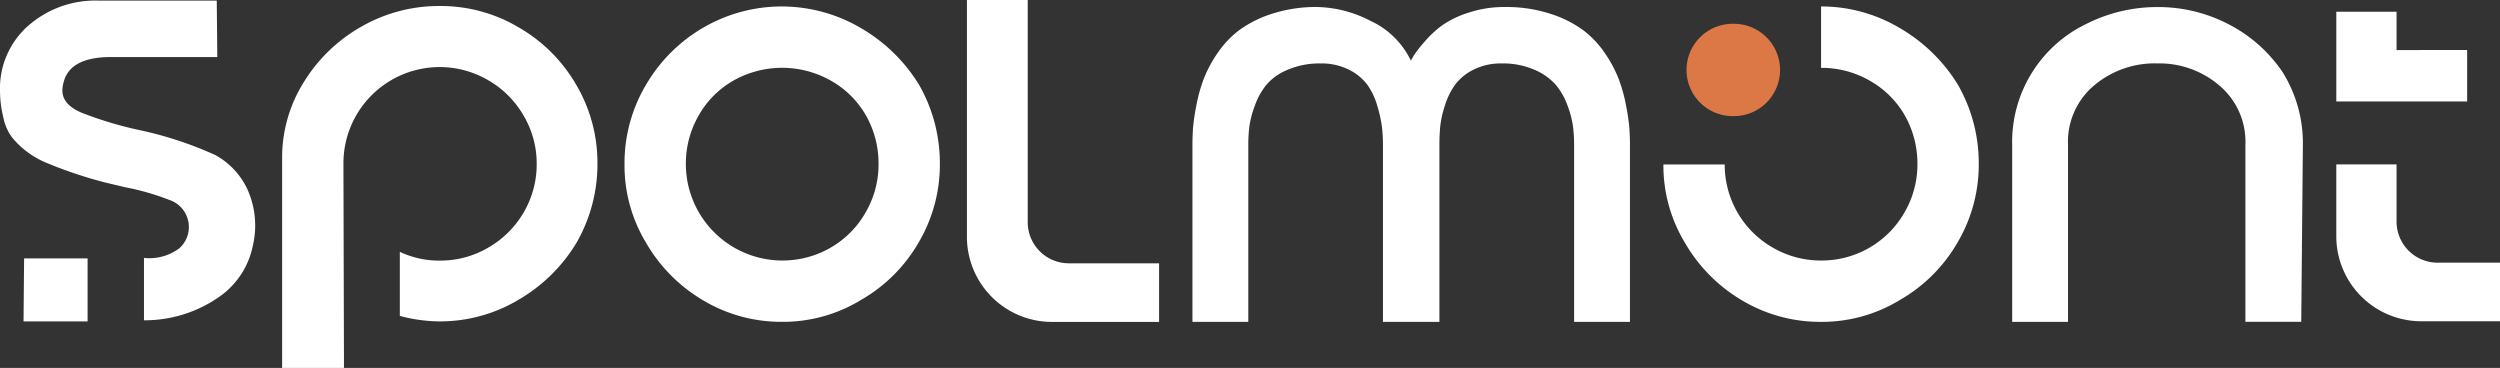 <svg xmlns="http://www.w3.org/2000/svg" width="172.75" height="25.422" viewBox="0 0 172.75 25.422">
  <rect x="0" y="0" width="172.75" height="25.422" fill="#333333" stroke="none"/>
  <g id="Group_686" data-name="Group 686" transform="translate(-150 -49.236)">
    <path id="Path_27" data-name="Path 27" d="M262.789,1095.5a5.2,5.2,0,0,1,2.251,2.421,6.084,6.084,0,0,1,.359,3.821,5.654,5.654,0,0,1-2.27,3.518,8.989,8.989,0,0,1-5.258,1.664v-4.312a3.444,3.444,0,0,0,2.44-.662,1.971,1.971,0,0,0-.7-3.348,17.3,17.3,0,0,0-3.026-.87l-1.437-.341a29.994,29.994,0,0,1-4.048-1.362,6.066,6.066,0,0,1-2.345-1.741,3.451,3.451,0,0,1-.606-1.4,7.741,7.741,0,0,1-.227-1.815,5.756,5.756,0,0,1,1.948-4.5,7.029,7.029,0,0,1,4.861-1.741H262.9l.038,3.9H255.6q-2.876,0-3.291,1.778a1.9,1.9,0,0,0-.076.53q0,1.058,1.551,1.626a25.971,25.971,0,0,0,3.707,1.1A25.587,25.587,0,0,1,262.789,1095.5Z" transform="translate(-97.922 -1035.555)" fill="#fff"/>
    <path id="Path_28" data-name="Path 28" d="M251.619,1129.677l.038-4.351h4.388v4.351Z" transform="translate(-99.992 -1058.234)" fill="#fff"/>
    <path id="Path_29" data-name="Path 29" d="M512.789,1091.644h0a3.191,3.191,0,0,1,3.19-3.163h.083a3.191,3.191,0,0,1,3.19,3.19h0a3.19,3.19,0,0,1-3.19,3.19h-.083A3.191,3.191,0,0,1,512.789,1091.644Z" transform="translate(-246.25 -1037.601)" fill="#dc7846"/>
    <path id="Path_30" data-name="Path 30" d="M312.541,1091.118a10.589,10.589,0,0,1,1.475,5.448,10.9,10.9,0,0,1-1.437,5.467,11.318,11.318,0,0,1-4.047,3.972,10.58,10.58,0,0,1-5.41,1.476,10.849,10.849,0,0,1-2.761-.379v-4.426a6.4,6.4,0,0,0,2.761.605,6.547,6.547,0,0,0,3.367-.908,6.656,6.656,0,0,0,2.441-2.44,6.562,6.562,0,0,0,.888-3.348,6.484,6.484,0,0,0-.908-3.329,6.652,6.652,0,0,0-2.44-2.44,6.651,6.651,0,0,0-10.006,5.769l.038,14.111h-4.274v-14.451a9.8,9.8,0,0,1,1.475-5.259,11.05,11.05,0,0,1,4.011-3.878,10.77,10.77,0,0,1,5.409-1.419,10.523,10.523,0,0,1,5.448,1.475A10.773,10.773,0,0,1,312.541,1091.118Z" transform="translate(-122.733 -1036.037)" fill="#fff"/>
    <path id="Path_31" data-name="Path 31" d="M366.353,1091.169a10.9,10.9,0,0,1,1.438,5.466,10.583,10.583,0,0,1-1.475,5.448,10.772,10.772,0,0,1-3.972,3.954,10.321,10.321,0,0,1-5.448,1.513,10.518,10.518,0,0,1-5.448-1.476,11.013,11.013,0,0,1-3.972-4.01,10.315,10.315,0,0,1-1.475-5.41,10.615,10.615,0,0,1,1.475-5.466,10.967,10.967,0,0,1,4.01-3.991,10.774,10.774,0,0,1,10.819.038A11.418,11.418,0,0,1,366.353,1091.169Zm-6.109,11.255a6.512,6.512,0,0,0,2.421-2.441,6.585,6.585,0,0,0,.89-3.329,6.77,6.77,0,0,0-.87-3.367,6.424,6.424,0,0,0-2.421-2.4,6.847,6.847,0,0,0-6.715-.019,6.377,6.377,0,0,0-2.421,2.421,6.652,6.652,0,0,0-.889,3.367,6.678,6.678,0,0,0,10.006,5.77Z" transform="translate(-152.847 -1036.076)" fill="#fff"/>
    <path id="Path_32" data-name="Path 32" d="M406.814,1102.941h6.241v4.047h-7.414a5.875,5.875,0,0,1-5.864-5.863v-16.381h4.2V1100.1a2.842,2.842,0,0,0,2.837,2.838Z" transform="translate(-182.962 -1035.508)" fill="#fff"/>
    <path id="Path_33" data-name="Path 33" d="M456.808,1085.845a9.832,9.832,0,0,1,3.083.454,7.945,7.945,0,0,1,2.27,1.116,6.663,6.663,0,0,1,1.532,1.608,8.7,8.7,0,0,1,.964,1.8,11.018,11.018,0,0,1,.511,1.854,14.21,14.21,0,0,1,.227,1.57c.025.378.038.756.038,1.135V1107.6h-3.859v-12.219a10.343,10.343,0,0,0-.076-1.286,6.818,6.818,0,0,0-.378-1.438,4.689,4.689,0,0,0-.813-1.437,4.1,4.1,0,0,0-1.476-1.041,5.436,5.436,0,0,0-2.251-.435,4.194,4.194,0,0,0-1.967.435,3.538,3.538,0,0,0-1.268,1.041,5.057,5.057,0,0,0-.7,1.437,7.073,7.073,0,0,0-.322,1.438q-.056.606-.057,1.286V1107.6h-3.9v-12.219a10.432,10.432,0,0,0-.075-1.286,9.318,9.318,0,0,0-.322-1.438,4.771,4.771,0,0,0-.681-1.437,3.555,3.555,0,0,0-1.267-1.041,4.2,4.2,0,0,0-1.967-.435,5.572,5.572,0,0,0-2.27.435,3.882,3.882,0,0,0-1.475,1.041,4.923,4.923,0,0,0-.795,1.437,6.769,6.769,0,0,0-.378,1.438,10.264,10.264,0,0,0-.076,1.286V1107.6h-3.859v-12.219q0-.568.038-1.135a13.845,13.845,0,0,1,.227-1.57,10.91,10.91,0,0,1,.51-1.854,8.707,8.707,0,0,1,.965-1.8,6.655,6.655,0,0,1,1.532-1.608,7.947,7.947,0,0,1,2.27-1.116,9.841,9.841,0,0,1,3.084-.454,8.345,8.345,0,0,1,3.689.964,5.771,5.771,0,0,1,2.78,2.743q.075-.151.228-.4a9.022,9.022,0,0,1,.7-.889,7.356,7.356,0,0,1,1.21-1.135,6.712,6.712,0,0,1,1.835-.889A7.857,7.857,0,0,1,456.808,1085.845Z" transform="translate(-202.803 -1036.124)" fill="#fff"/>
    <path id="Path_34" data-name="Path 34" d="M582.619,1090.347a9.282,9.282,0,0,1,1.4,5.031l-.113,12.219h-3.859v-12.219a5.084,5.084,0,0,0-1.816-4.124,6.38,6.38,0,0,0-4.275-1.513,6.486,6.486,0,0,0-4.351,1.513,5.084,5.084,0,0,0-1.815,4.124V1107.6h-3.858v-12.219a9.046,9.046,0,0,1,5.107-8.36,10.862,10.862,0,0,1,4.918-1.173,10.53,10.53,0,0,1,4.937,1.192A10.04,10.04,0,0,1,582.619,1090.347Z" transform="translate(-274.89 -1036.124)" fill="#fff"/>
    <path id="Path_35" data-name="Path 35" d="M623.878,1089.223v3.557h-9.041v-6.2H619v2.648Z" transform="translate(-303.398 -1036.533)" fill="#fff"/>
    <path id="Path_36" data-name="Path 36" d="M621.836,1117.354h4.312v4.048H620.7a5.876,5.876,0,0,1-5.864-5.9v-4.937H619v3.954a2.84,2.84,0,0,0,2.837,2.836Z" transform="translate(-303.398 -1049.967)" fill="#fff"/>
    <path id="Path_37" data-name="Path 37" d="M529.508,1091.169a11.425,11.425,0,0,0-4.047-3.935,10.581,10.581,0,0,0-5.41-1.475V1090a6.658,6.658,0,0,1,3.367.889,6.424,6.424,0,0,1,2.421,2.4,6.77,6.77,0,0,1,.87,3.367,6.585,6.585,0,0,1-.89,3.329,6.586,6.586,0,0,1-5.769,3.329,6.583,6.583,0,0,1-3.329-.888,6.59,6.59,0,0,1-3.328-5.751h-4.237a10.319,10.319,0,0,0,1.475,5.391,11.017,11.017,0,0,0,3.972,4.01,10.519,10.519,0,0,0,5.448,1.476,10.32,10.32,0,0,0,5.448-1.513,10.768,10.768,0,0,0,3.972-3.954,10.582,10.582,0,0,0,1.475-5.448A10.9,10.9,0,0,0,529.508,1091.169Z" transform="translate(-244.215 -1036.076)" fill="#fff"/>
  </g>
</svg>
